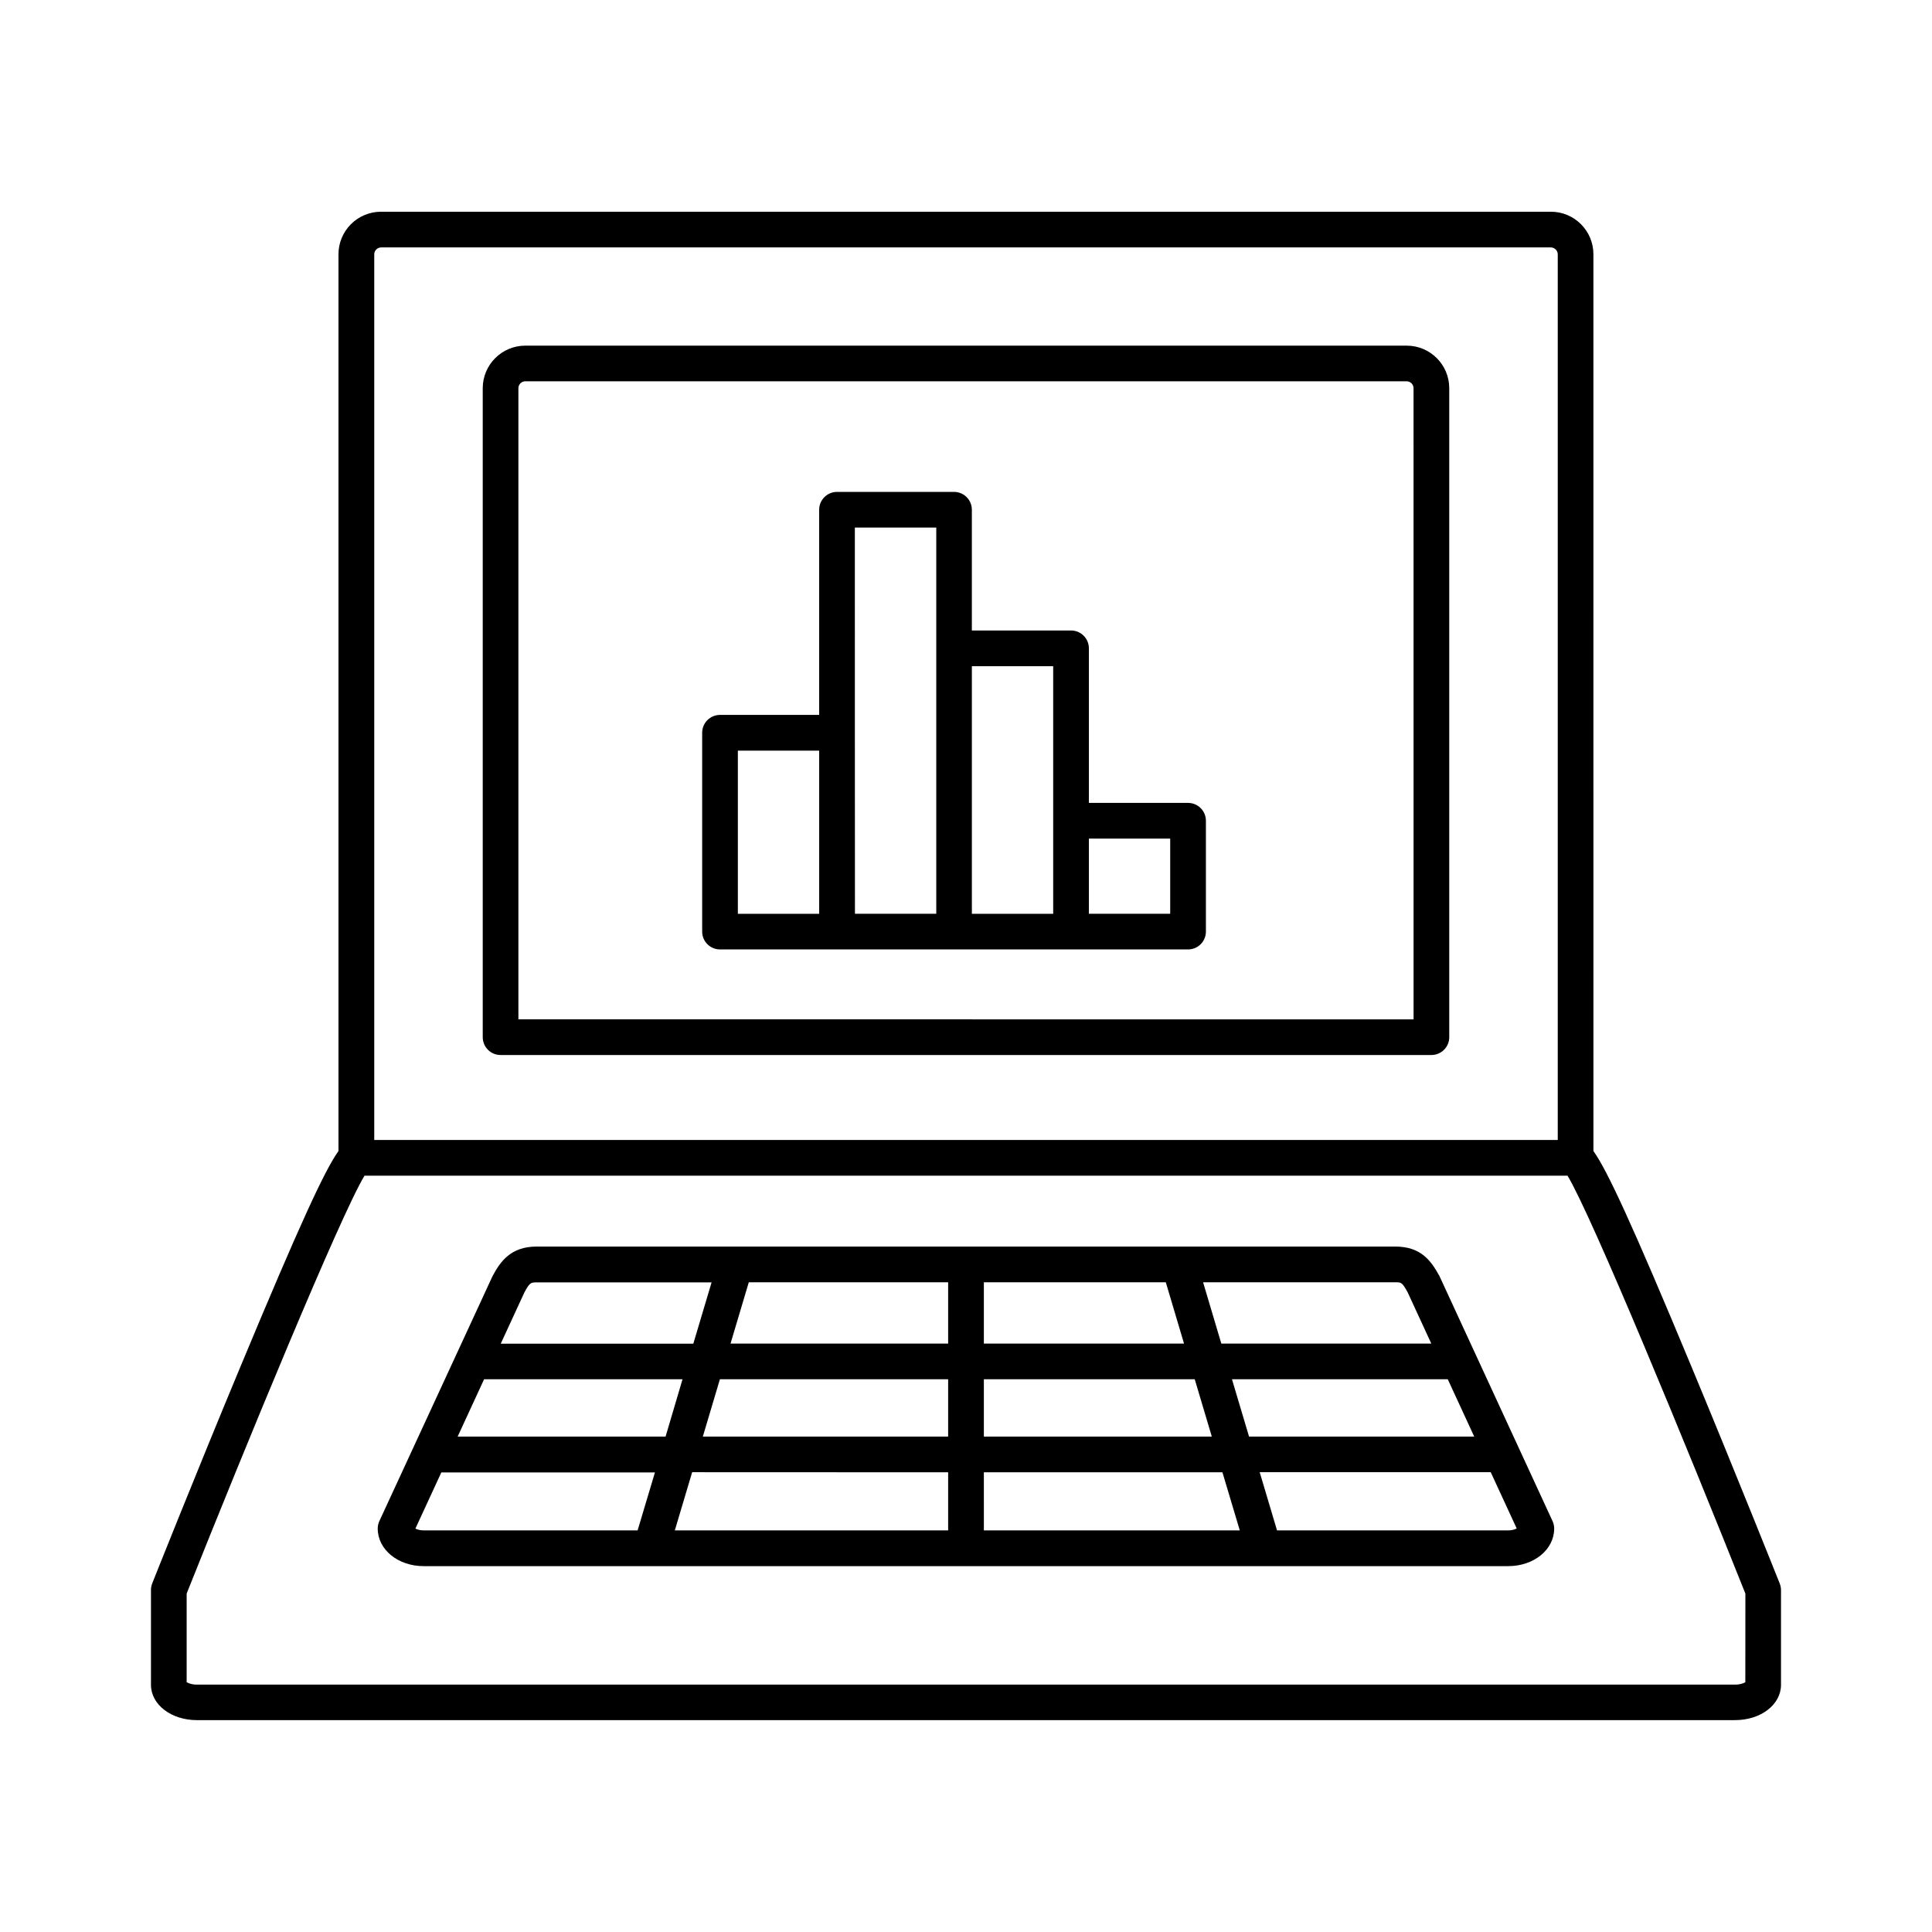 <?xml version="1.0" encoding="UTF-8"?>
<!-- The Best Svg Icon site in the world: iconSvg.co, Visit us! https://iconsvg.co -->
<svg fill="#000000" width="800px" height="800px" version="1.1" viewBox="144 144 512 512" xmlns="http://www.w3.org/2000/svg">
 <g>
  <path d="m615.65 563.66c-0.109-0.285-11.551-29-23.34-57.348-15.91-38.25-22.387-52.152-26.035-57.277l-0.004-237.66c-0.004-6.219-5.043-11.262-11.266-11.266h-310.02c-2.992-0.004-5.859 1.184-7.977 3.293-2.117 2.113-3.309 4.981-3.309 7.973v237.66c-3.633 5.086-10.105 19.02-26.02 57.238-11.809 28.348-23.23 57.07-23.34 57.348-0.223 0.559-0.336 1.152-0.332 1.754v25.113c0 5.254 5.352 9.367 12.203 9.367l407.57-0.004c6.887 0 12.203-4.113 12.203-9.367v-25.07c0-0.602-0.113-1.195-0.336-1.754zm-372.47-352.28c0.016-0.992 0.816-1.793 1.809-1.812h310.02c0.992 0.02 1.797 0.82 1.812 1.812v234.73h-313.64zm363.35 378.44c-0.848 0.434-1.793 0.645-2.746 0.621h-407.57c-0.953 0.023-1.895-0.188-2.746-0.621v-23.516c15.461-38.793 40.758-100.24 47.125-110.73h318.82c6.375 10.488 31.676 71.941 47.133 110.75z"/>
  <path d="m525.55 482.34c0-0.098-0.098-0.207-0.156-0.305-2.144-3.887-4.812-7.684-11.609-7.684h-227.56c-6.887 0-9.633 3.996-11.641 7.734 0 0.09-0.09 0.168-0.129 0.254l-29.922 64.766c-0.285 0.617-0.434 1.289-0.434 1.969 0 5.59 5.363 9.969 12.203 9.969h287.37c6.84 0 12.203-4.379 12.203-9.969h-0.004c0-0.68-0.148-1.352-0.434-1.969zm-190.77 27.18h60.488v15.191h-65.012zm-14.395 15.191h-55.105l7.008-15.191h52.586zm74.883-24.648h-57.672l4.84-16.246h52.832zm9.465-16.246h48.215l4.832 16.246h-53.047zm-9.465 50.359v15.391h-72.434l4.594-15.418zm9.465 0h63.223l4.598 15.391h-67.82zm0-9.465v-15.191h55.883l4.527 15.191zm65.75-15.191h57.191l7.008 15.191h-59.672zm46.555-23.055 6.269 13.598h-55.645l-4.832-16.246h50.953c1.59 0 1.777 0 3.254 2.644zm-234.05 0c1.418-2.617 1.711-2.617 3.238-2.617h46.348l-4.84 16.246-51.035-0.004zm-28.918 62.66 6.887-14.918h56.609l-4.594 15.359h-56.629c-0.785 0.027-1.566-0.137-2.273-0.473zm289.6 0.441h-61.246l-4.594-15.418h61.227l6.887 14.918c-0.707 0.344-1.488 0.516-2.273 0.5z"/>
  <path d="m516.8 235.6h-233.6c-6.223 0.012-11.262 5.055-11.27 11.277v171.98c0 1.254 0.496 2.457 1.379 3.344 0.887 0.891 2.09 1.387 3.344 1.387h246.69c1.254 0 2.457-0.496 3.344-1.387 0.887-0.887 1.383-2.09 1.379-3.344v-171.98c-0.004-6.223-5.043-11.266-11.266-11.277zm1.812 178.54-237.23-0.004v-167.28 0.004c0.012-0.996 0.816-1.801 1.812-1.812h233.6c0.996 0.012 1.797 0.816 1.809 1.812z"/>
  <path d="m458.84 356.78h-26.273v-40.973c-0.008-2.613-2.125-4.723-4.734-4.723h-26.281v-31.992c0-1.254-0.496-2.457-1.383-3.348-0.883-0.887-2.086-1.387-3.344-1.387h-31.004c-2.613 0-4.734 2.121-4.734 4.734v54.367h-26.281c-1.254 0-2.457 0.5-3.344 1.387-0.887 0.887-1.383 2.09-1.379 3.344v52.695c0 2.609 2.113 4.723 4.723 4.723h124.04c1.254 0.004 2.457-0.492 3.344-1.379s1.387-2.09 1.387-3.344v-29.383c0-1.254-0.5-2.457-1.387-3.344-0.887-0.887-2.09-1.383-3.344-1.379zm-119.3-13.855h21.551v43.238h-21.551zm31.008-4.723-0.004-54.387h21.578v102.34h-21.551zm31.008-17.652h21.551v65.613h-21.551zm52.559 65.602h-21.547v-19.914h21.547z"/>
 </g>
</svg>